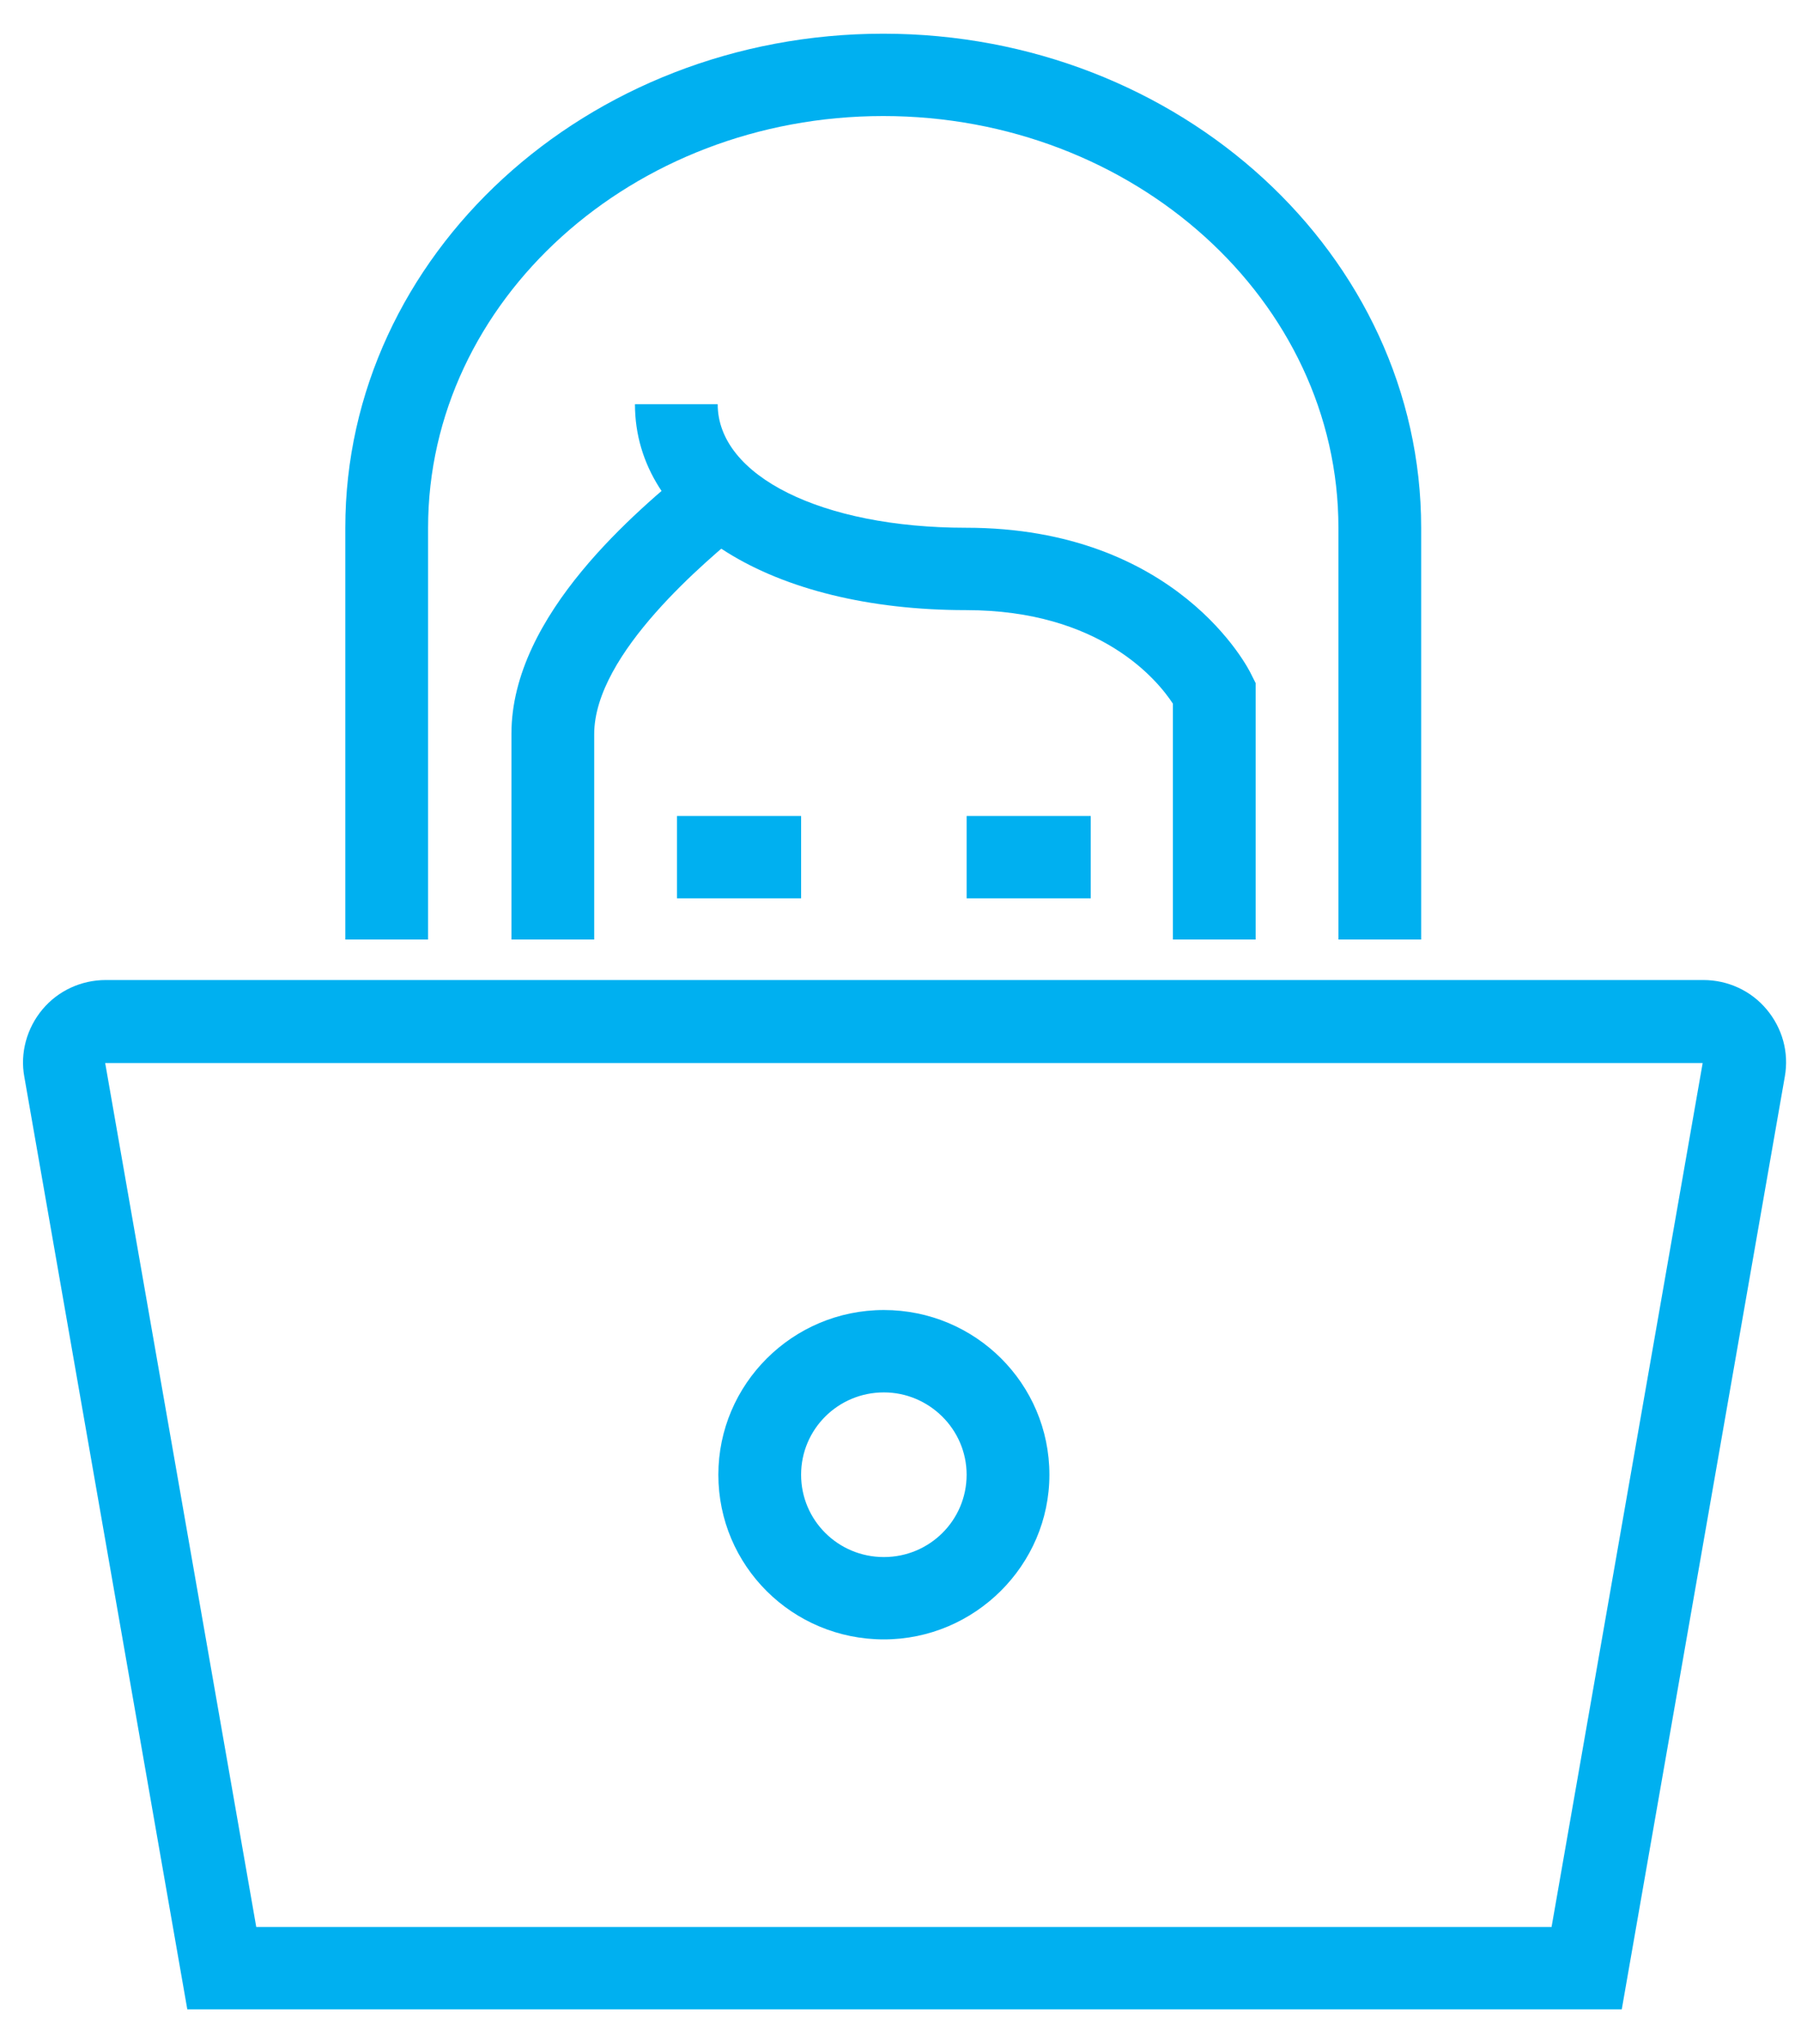 <svg width="52" height="59" xmlns="http://www.w3.org/2000/svg" xmlns:xlink="http://www.w3.org/1999/xlink" xml:space="preserve" overflow="hidden"><g transform="translate(-614 -330)"><path d="M655.033 357.123 652.644 357.123 652.644 345.236C652.644 338.681 646.742 333.35 639.502 333.35 632.261 333.35 626.36 338.681 626.36 345.236L626.36 357.123 623.97 357.123 623.97 345.236C623.97 337.366 630.94 330.973 639.502 330.973 648.064 330.973 655.033 337.366 655.033 345.236L655.033 357.123Z" fill="#00B0F0"/><path d="M650.254 357.123 647.865 357.123 647.865 350.315C647.43 349.649 645.783 347.614 641.891 347.614 636.261 347.614 632.333 345.164 632.333 341.67L634.722 341.67C634.722 343.741 637.727 345.236 641.891 345.236 647.991 345.236 650.055 349.306 650.127 349.469L650.254 349.721 650.254 357.123Z" fill="#00B0F0"/><path d="M631.156 357.123 628.767 357.123 628.767 351.18C628.767 347.74 632.424 344.714 633.98 343.435L635.501 345.272C634.433 346.155 631.156 348.856 631.156 351.198L631.156 357.123Z" fill="#00B0F0"/><path d="M660.825 388.009 619.408 388.009 614.702 361.085C614.575 360.401 614.774 359.68 615.227 359.14 615.679 358.599 616.349 358.293 617.055 358.293L663.179 358.293C663.885 358.293 664.555 358.599 665.007 359.14 665.46 359.68 665.659 360.383 665.532 361.085L660.825 388.009ZM621.399 385.632 658.798 385.632 663.161 360.689 617.037 360.689 621.399 385.632Z" fill="#00B0F0"/><path d="M637.13 353.557 633.546 353.557 633.546 355.934 637.13 355.934 637.13 353.557Z" fill="#00B0F0"/><path d="M645.493 353.557 641.909 353.557 641.909 355.934 645.493 355.934 645.493 353.557Z" fill="#00B0F0"/><path d="M639.52 377.329C636.877 377.329 634.741 375.204 634.741 372.575 634.741 369.964 636.877 367.82 639.52 367.82 642.162 367.82 644.299 369.946 644.299 372.575 644.299 375.186 642.144 377.329 639.52 377.329ZM639.52 370.198C638.198 370.198 637.13 371.26 637.13 372.575 637.13 373.89 638.198 374.952 639.52 374.952 640.841 374.952 641.909 373.89 641.909 372.575 641.909 371.26 640.823 370.198 639.52 370.198Z" fill="#00B0F0"/></g></svg>